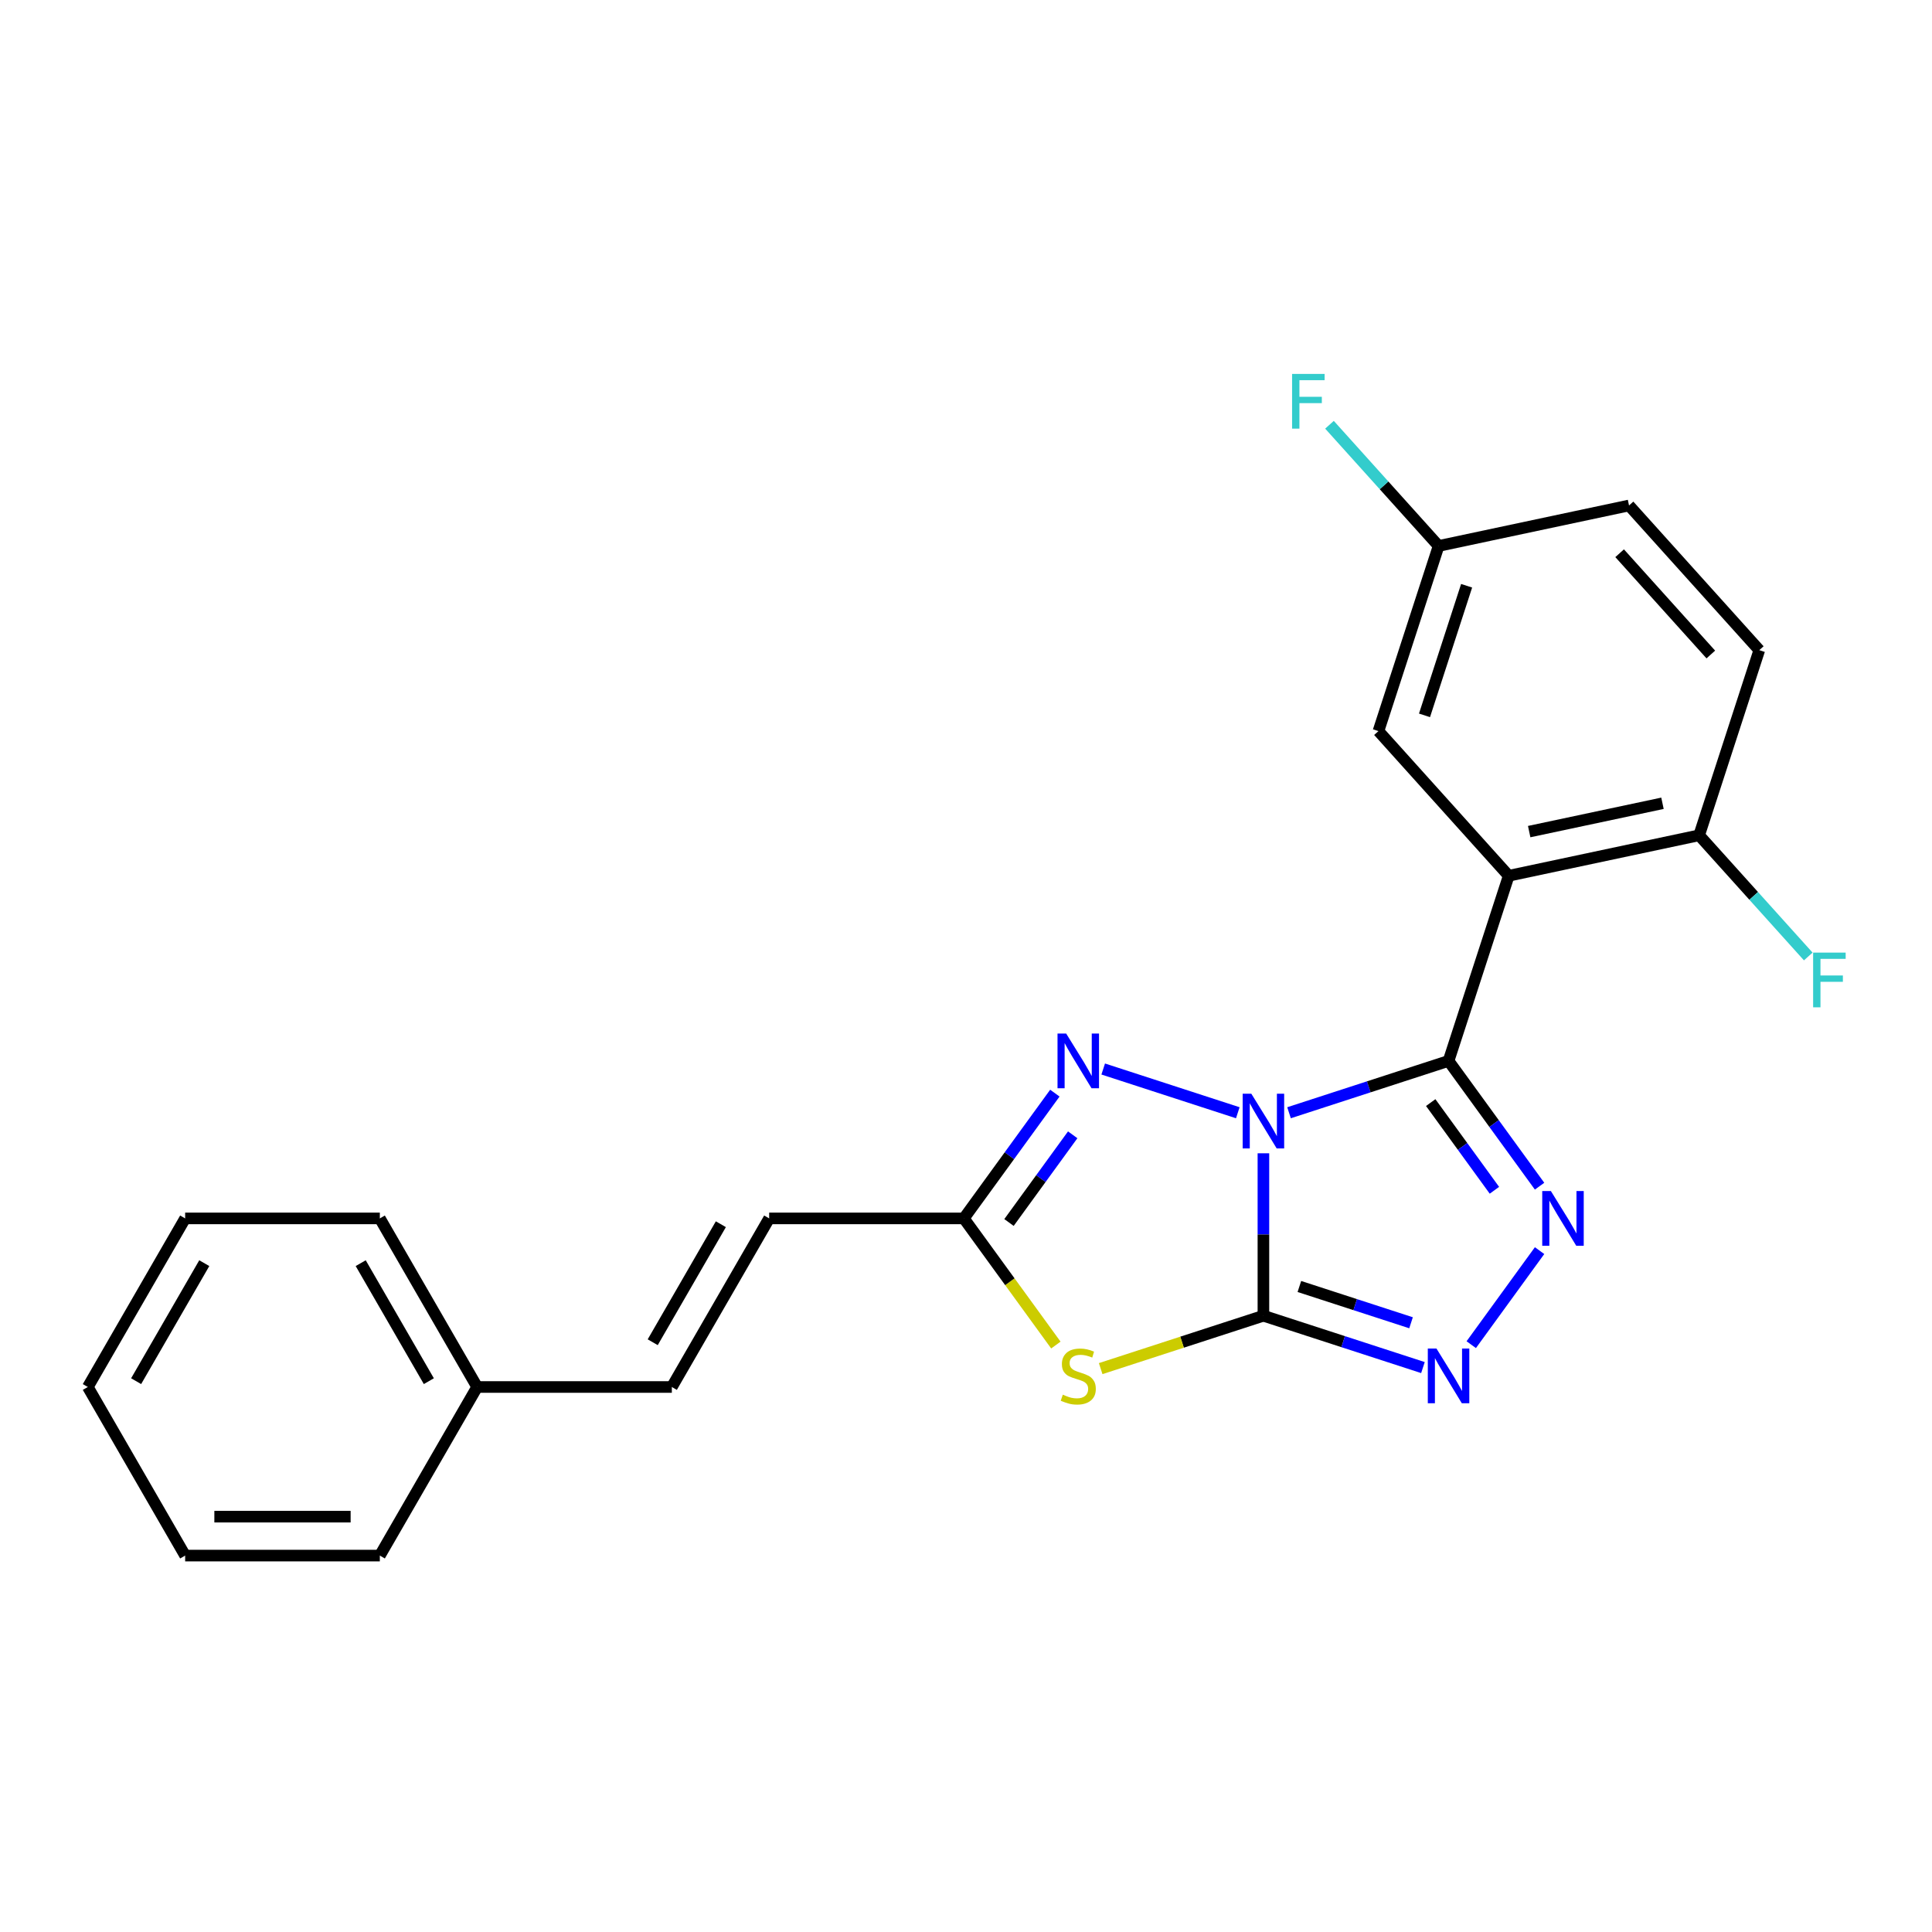 <?xml version='1.0' encoding='iso-8859-1'?>
<svg version='1.1' baseProfile='full'
              xmlns='http://www.w3.org/2000/svg'
                      xmlns:rdkit='http://www.rdkit.org/xml'
                      xmlns:xlink='http://www.w3.org/1999/xlink'
                  xml:space='preserve'
width='1000px' height='1000px' viewBox='0 0 1000 1000'>
<!-- END OF HEADER -->
<rect style='opacity:1.0;fill:#FFFFFF;stroke:none' width='1000' height='1000' x='0' y='0'> </rect>
<path class='bond-0' d='M 653.941,596.942 L 653.941,638.983' style='fill:none;fill-rule:evenodd;stroke:#0000FF;stroke-width:6px;stroke-linecap:butt;stroke-linejoin:miter;stroke-opacity:1' />
<path class='bond-0' d='M 653.941,638.983 L 653.941,681.025' style='fill:none;fill-rule:evenodd;stroke:#000000;stroke-width:6px;stroke-linecap:butt;stroke-linejoin:miter;stroke-opacity:1' />
<path class='bond-1' d='M 667.2,575.955 L 708.485,562.54' style='fill:none;fill-rule:evenodd;stroke:#0000FF;stroke-width:6px;stroke-linecap:butt;stroke-linejoin:miter;stroke-opacity:1' />
<path class='bond-1' d='M 708.485,562.54 L 749.771,549.126' style='fill:none;fill-rule:evenodd;stroke:#000000;stroke-width:6px;stroke-linecap:butt;stroke-linejoin:miter;stroke-opacity:1' />
<path class='bond-4' d='M 640.682,575.955 L 571.021,553.32' style='fill:none;fill-rule:evenodd;stroke:#0000FF;stroke-width:6px;stroke-linecap:butt;stroke-linejoin:miter;stroke-opacity:1' />
<path class='bond-3' d='M 653.941,681.025 L 611.825,694.709' style='fill:none;fill-rule:evenodd;stroke:#000000;stroke-width:6px;stroke-linecap:butt;stroke-linejoin:miter;stroke-opacity:1' />
<path class='bond-3' d='M 611.825,694.709 L 569.709,708.393' style='fill:none;fill-rule:evenodd;stroke:#CCCC00;stroke-width:6px;stroke-linecap:butt;stroke-linejoin:miter;stroke-opacity:1' />
<path class='bond-6' d='M 653.941,681.025 L 695.226,694.439' style='fill:none;fill-rule:evenodd;stroke:#000000;stroke-width:6px;stroke-linecap:butt;stroke-linejoin:miter;stroke-opacity:1' />
<path class='bond-6' d='M 695.226,694.439 L 736.512,707.854' style='fill:none;fill-rule:evenodd;stroke:#0000FF;stroke-width:6px;stroke-linecap:butt;stroke-linejoin:miter;stroke-opacity:1' />
<path class='bond-6' d='M 672.554,665.883 L 701.454,675.273' style='fill:none;fill-rule:evenodd;stroke:#000000;stroke-width:6px;stroke-linecap:butt;stroke-linejoin:miter;stroke-opacity:1' />
<path class='bond-6' d='M 701.454,675.273 L 730.354,684.663' style='fill:none;fill-rule:evenodd;stroke:#0000FF;stroke-width:6px;stroke-linecap:butt;stroke-linejoin:miter;stroke-opacity:1' />
<path class='bond-2' d='M 749.771,549.126 L 773.325,581.545' style='fill:none;fill-rule:evenodd;stroke:#000000;stroke-width:6px;stroke-linecap:butt;stroke-linejoin:miter;stroke-opacity:1' />
<path class='bond-2' d='M 773.325,581.545 L 796.88,613.965' style='fill:none;fill-rule:evenodd;stroke:#0000FF;stroke-width:6px;stroke-linecap:butt;stroke-linejoin:miter;stroke-opacity:1' />
<path class='bond-2' d='M 740.534,570.697 L 757.022,593.39' style='fill:none;fill-rule:evenodd;stroke:#000000;stroke-width:6px;stroke-linecap:butt;stroke-linejoin:miter;stroke-opacity:1' />
<path class='bond-2' d='M 757.022,593.39 L 773.51,616.084' style='fill:none;fill-rule:evenodd;stroke:#0000FF;stroke-width:6px;stroke-linecap:butt;stroke-linejoin:miter;stroke-opacity:1' />
<path class='bond-5' d='M 749.771,549.126 L 780.908,453.295' style='fill:none;fill-rule:evenodd;stroke:#000000;stroke-width:6px;stroke-linecap:butt;stroke-linejoin:miter;stroke-opacity:1' />
<path class='bond-24' d='M 796.88,647.323 L 761.515,695.998' style='fill:none;fill-rule:evenodd;stroke:#0000FF;stroke-width:6px;stroke-linecap:butt;stroke-linejoin:miter;stroke-opacity:1' />
<path class='bond-23' d='M 546.511,696.197 L 522.698,663.42' style='fill:none;fill-rule:evenodd;stroke:#CCCC00;stroke-width:6px;stroke-linecap:butt;stroke-linejoin:miter;stroke-opacity:1' />
<path class='bond-23' d='M 522.698,663.42 L 498.884,630.644' style='fill:none;fill-rule:evenodd;stroke:#000000;stroke-width:6px;stroke-linecap:butt;stroke-linejoin:miter;stroke-opacity:1' />
<path class='bond-7' d='M 545.992,565.805 L 522.438,598.224' style='fill:none;fill-rule:evenodd;stroke:#0000FF;stroke-width:6px;stroke-linecap:butt;stroke-linejoin:miter;stroke-opacity:1' />
<path class='bond-7' d='M 522.438,598.224 L 498.884,630.644' style='fill:none;fill-rule:evenodd;stroke:#000000;stroke-width:6px;stroke-linecap:butt;stroke-linejoin:miter;stroke-opacity:1' />
<path class='bond-7' d='M 555.23,587.376 L 538.742,610.069' style='fill:none;fill-rule:evenodd;stroke:#0000FF;stroke-width:6px;stroke-linecap:butt;stroke-linejoin:miter;stroke-opacity:1' />
<path class='bond-7' d='M 538.742,610.069 L 522.254,632.763' style='fill:none;fill-rule:evenodd;stroke:#000000;stroke-width:6px;stroke-linecap:butt;stroke-linejoin:miter;stroke-opacity:1' />
<path class='bond-9' d='M 780.908,453.295 L 879.468,432.345' style='fill:none;fill-rule:evenodd;stroke:#000000;stroke-width:6px;stroke-linecap:butt;stroke-linejoin:miter;stroke-opacity:1' />
<path class='bond-9' d='M 791.502,430.441 L 860.495,415.776' style='fill:none;fill-rule:evenodd;stroke:#000000;stroke-width:6px;stroke-linecap:butt;stroke-linejoin:miter;stroke-opacity:1' />
<path class='bond-10' d='M 780.908,453.295 L 713.485,378.414' style='fill:none;fill-rule:evenodd;stroke:#000000;stroke-width:6px;stroke-linecap:butt;stroke-linejoin:miter;stroke-opacity:1' />
<path class='bond-8' d='M 498.884,630.644 L 398.122,630.644' style='fill:none;fill-rule:evenodd;stroke:#000000;stroke-width:6px;stroke-linecap:butt;stroke-linejoin:miter;stroke-opacity:1' />
<path class='bond-11' d='M 398.122,630.644 L 347.741,717.906' style='fill:none;fill-rule:evenodd;stroke:#000000;stroke-width:6px;stroke-linecap:butt;stroke-linejoin:miter;stroke-opacity:1' />
<path class='bond-11' d='M 373.112,633.657 L 337.845,694.741' style='fill:none;fill-rule:evenodd;stroke:#000000;stroke-width:6px;stroke-linecap:butt;stroke-linejoin:miter;stroke-opacity:1' />
<path class='bond-12' d='M 879.468,432.345 L 910.606,336.515' style='fill:none;fill-rule:evenodd;stroke:#000000;stroke-width:6px;stroke-linecap:butt;stroke-linejoin:miter;stroke-opacity:1' />
<path class='bond-14' d='M 879.468,432.345 L 907.71,463.711' style='fill:none;fill-rule:evenodd;stroke:#000000;stroke-width:6px;stroke-linecap:butt;stroke-linejoin:miter;stroke-opacity:1' />
<path class='bond-14' d='M 907.71,463.711 L 935.952,495.077' style='fill:none;fill-rule:evenodd;stroke:#33CCCC;stroke-width:6px;stroke-linecap:butt;stroke-linejoin:miter;stroke-opacity:1' />
<path class='bond-13' d='M 713.485,378.414 L 744.623,282.584' style='fill:none;fill-rule:evenodd;stroke:#000000;stroke-width:6px;stroke-linecap:butt;stroke-linejoin:miter;stroke-opacity:1' />
<path class='bond-13' d='M 737.322,370.267 L 759.118,303.186' style='fill:none;fill-rule:evenodd;stroke:#000000;stroke-width:6px;stroke-linecap:butt;stroke-linejoin:miter;stroke-opacity:1' />
<path class='bond-15' d='M 347.741,717.906 L 246.979,717.906' style='fill:none;fill-rule:evenodd;stroke:#000000;stroke-width:6px;stroke-linecap:butt;stroke-linejoin:miter;stroke-opacity:1' />
<path class='bond-25' d='M 910.606,336.515 L 843.183,261.634' style='fill:none;fill-rule:evenodd;stroke:#000000;stroke-width:6px;stroke-linecap:butt;stroke-linejoin:miter;stroke-opacity:1' />
<path class='bond-25' d='M 885.516,338.768 L 838.32,286.351' style='fill:none;fill-rule:evenodd;stroke:#000000;stroke-width:6px;stroke-linecap:butt;stroke-linejoin:miter;stroke-opacity:1' />
<path class='bond-16' d='M 744.623,282.584 L 843.183,261.634' style='fill:none;fill-rule:evenodd;stroke:#000000;stroke-width:6px;stroke-linecap:butt;stroke-linejoin:miter;stroke-opacity:1' />
<path class='bond-17' d='M 744.623,282.584 L 716.381,251.218' style='fill:none;fill-rule:evenodd;stroke:#000000;stroke-width:6px;stroke-linecap:butt;stroke-linejoin:miter;stroke-opacity:1' />
<path class='bond-17' d='M 716.381,251.218 L 688.139,219.852' style='fill:none;fill-rule:evenodd;stroke:#33CCCC;stroke-width:6px;stroke-linecap:butt;stroke-linejoin:miter;stroke-opacity:1' />
<path class='bond-18' d='M 246.979,717.906 L 196.598,630.644' style='fill:none;fill-rule:evenodd;stroke:#000000;stroke-width:6px;stroke-linecap:butt;stroke-linejoin:miter;stroke-opacity:1' />
<path class='bond-18' d='M 221.969,714.893 L 186.702,653.809' style='fill:none;fill-rule:evenodd;stroke:#000000;stroke-width:6px;stroke-linecap:butt;stroke-linejoin:miter;stroke-opacity:1' />
<path class='bond-19' d='M 246.979,717.906 L 196.598,805.169' style='fill:none;fill-rule:evenodd;stroke:#000000;stroke-width:6px;stroke-linecap:butt;stroke-linejoin:miter;stroke-opacity:1' />
<path class='bond-21' d='M 196.598,630.644 L 95.836,630.644' style='fill:none;fill-rule:evenodd;stroke:#000000;stroke-width:6px;stroke-linecap:butt;stroke-linejoin:miter;stroke-opacity:1' />
<path class='bond-20' d='M 196.598,805.169 L 95.836,805.169' style='fill:none;fill-rule:evenodd;stroke:#000000;stroke-width:6px;stroke-linecap:butt;stroke-linejoin:miter;stroke-opacity:1' />
<path class='bond-20' d='M 181.483,785.016 L 110.95,785.016' style='fill:none;fill-rule:evenodd;stroke:#000000;stroke-width:6px;stroke-linecap:butt;stroke-linejoin:miter;stroke-opacity:1' />
<path class='bond-22' d='M 95.836,805.169 L 45.455,717.906' style='fill:none;fill-rule:evenodd;stroke:#000000;stroke-width:6px;stroke-linecap:butt;stroke-linejoin:miter;stroke-opacity:1' />
<path class='bond-26' d='M 95.836,630.644 L 45.455,717.906' style='fill:none;fill-rule:evenodd;stroke:#000000;stroke-width:6px;stroke-linecap:butt;stroke-linejoin:miter;stroke-opacity:1' />
<path class='bond-26' d='M 105.731,653.809 L 70.464,714.893' style='fill:none;fill-rule:evenodd;stroke:#000000;stroke-width:6px;stroke-linecap:butt;stroke-linejoin:miter;stroke-opacity:1' />
<path  class='atom-0' d='M 647.681 566.103
L 656.961 581.103
Q 657.881 582.583, 659.361 585.263
Q 660.841 587.943, 660.921 588.103
L 660.921 566.103
L 664.681 566.103
L 664.681 594.423
L 660.801 594.423
L 650.841 578.023
Q 649.681 576.103, 648.441 573.903
Q 647.241 571.703, 646.881 571.023
L 646.881 594.423
L 643.201 594.423
L 643.201 566.103
L 647.681 566.103
' fill='#0000FF'/>
<path  class='atom-3' d='M 802.738 616.484
L 812.018 631.484
Q 812.938 632.964, 814.418 635.644
Q 815.898 638.324, 815.978 638.484
L 815.978 616.484
L 819.738 616.484
L 819.738 644.804
L 815.858 644.804
L 805.898 628.404
Q 804.738 626.484, 803.498 624.284
Q 802.298 622.084, 801.938 621.404
L 801.938 644.804
L 798.258 644.804
L 798.258 616.484
L 802.738 616.484
' fill='#0000FF'/>
<path  class='atom-4' d='M 550.11 721.882
Q 550.43 722.002, 551.75 722.562
Q 553.07 723.122, 554.51 723.482
Q 555.99 723.802, 557.43 723.802
Q 560.11 723.802, 561.67 722.522
Q 563.23 721.202, 563.23 718.922
Q 563.23 717.362, 562.43 716.402
Q 561.67 715.442, 560.47 714.922
Q 559.27 714.402, 557.27 713.802
Q 554.75 713.042, 553.23 712.322
Q 551.75 711.602, 550.67 710.082
Q 549.63 708.562, 549.63 706.002
Q 549.63 702.442, 552.03 700.242
Q 554.47 698.042, 559.27 698.042
Q 562.55 698.042, 566.27 699.602
L 565.35 702.682
Q 561.95 701.282, 559.39 701.282
Q 556.63 701.282, 555.11 702.442
Q 553.59 703.562, 553.63 705.522
Q 553.63 707.042, 554.39 707.962
Q 555.19 708.882, 556.31 709.402
Q 557.47 709.922, 559.39 710.522
Q 561.95 711.322, 563.47 712.122
Q 564.99 712.922, 566.07 714.562
Q 567.19 716.162, 567.19 718.922
Q 567.19 722.842, 564.55 724.962
Q 561.95 727.042, 557.59 727.042
Q 555.07 727.042, 553.15 726.482
Q 551.27 725.962, 549.03 725.042
L 550.11 721.882
' fill='#CCCC00'/>
<path  class='atom-5' d='M 551.85 534.966
L 561.13 549.966
Q 562.05 551.446, 563.53 554.126
Q 565.01 556.806, 565.09 556.966
L 565.09 534.966
L 568.85 534.966
L 568.85 563.286
L 564.97 563.286
L 555.01 546.886
Q 553.85 544.966, 552.61 542.766
Q 551.41 540.566, 551.05 539.886
L 551.05 563.286
L 547.37 563.286
L 547.37 534.966
L 551.85 534.966
' fill='#0000FF'/>
<path  class='atom-7' d='M 743.511 698.002
L 752.791 713.002
Q 753.711 714.482, 755.191 717.162
Q 756.671 719.842, 756.751 720.002
L 756.751 698.002
L 760.511 698.002
L 760.511 726.322
L 756.631 726.322
L 746.671 709.922
Q 745.511 708.002, 744.271 705.802
Q 743.071 703.602, 742.711 702.922
L 742.711 726.322
L 739.031 726.322
L 739.031 698.002
L 743.511 698.002
' fill='#0000FF'/>
<path  class='atom-15' d='M 938.471 493.066
L 955.311 493.066
L 955.311 496.306
L 942.271 496.306
L 942.271 504.906
L 953.871 504.906
L 953.871 508.186
L 942.271 508.186
L 942.271 521.386
L 938.471 521.386
L 938.471 493.066
' fill='#33CCCC'/>
<path  class='atom-18' d='M 668.78 193.543
L 685.62 193.543
L 685.62 196.783
L 672.58 196.783
L 672.58 205.383
L 684.18 205.383
L 684.18 208.663
L 672.58 208.663
L 672.58 221.863
L 668.78 221.863
L 668.78 193.543
' fill='#33CCCC'/>
</svg>
